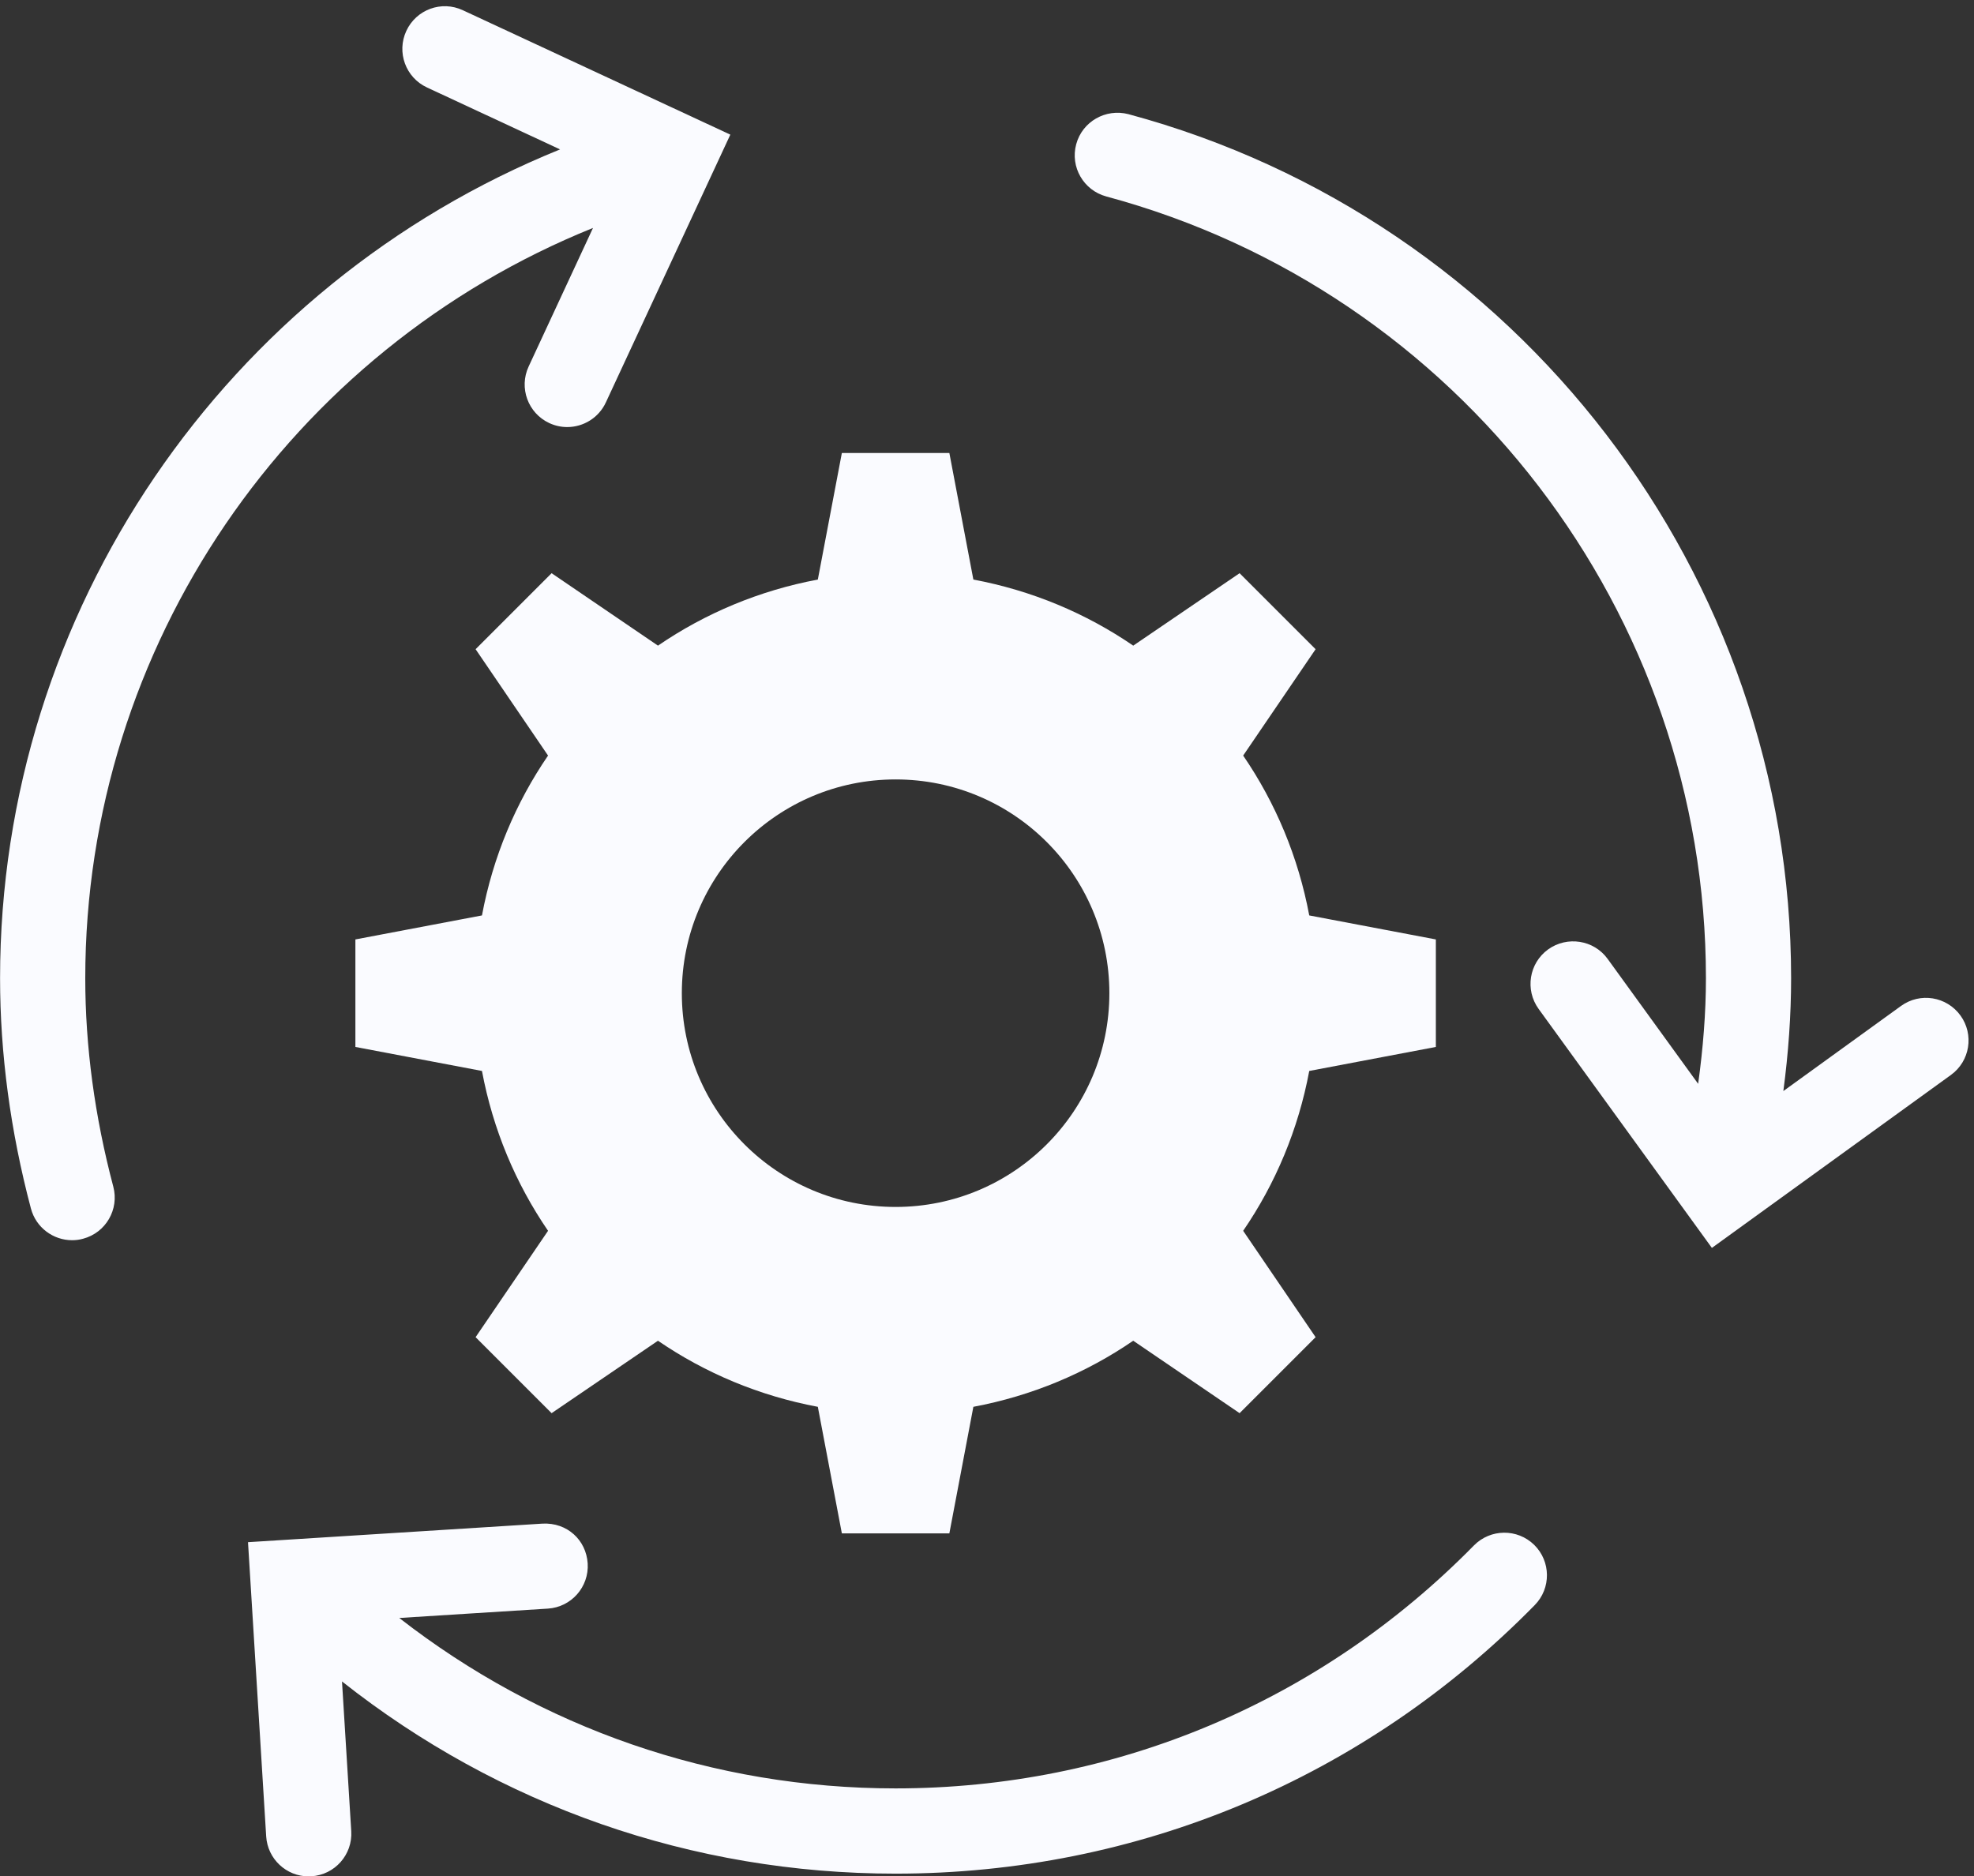 <?xml version="1.0" encoding="UTF-8" standalone="no"?><svg xmlns="http://www.w3.org/2000/svg" xmlns:xlink="http://www.w3.org/1999/xlink" fill="#000000" height="384.3" preserveAspectRatio="xMidYMid meet" version="1" viewBox="54.4 63.2 404.3 384.3" width="404.3" zoomAndPan="magnify"><rect x="54.4" y="63.2" width="404.3" height="384.3" fill="#333333" stroke="none"/><g fill="#fafbff" id="change1_1"><path d="M 237.832 222.844 C 262.016 222.844 281.613 242.445 281.613 266.629 C 281.613 290.809 262.016 310.41 237.832 310.41 C 213.648 310.41 194.047 290.809 194.047 266.629 C 194.047 242.445 213.648 222.844 237.832 222.844 Z M 167.375 180.605 L 151.809 196.172 L 166.648 217.957 C 160.02 227.637 155.348 238.734 153.113 250.699 L 127.188 255.617 L 127.188 277.637 L 153.113 282.555 C 155.348 294.52 160.02 305.621 166.648 315.297 L 151.809 337.082 L 167.375 352.648 L 189.16 337.812 C 198.84 344.441 209.938 349.109 221.902 351.348 L 226.824 377.273 L 248.84 377.273 L 253.758 351.348 C 265.723 349.109 276.824 344.441 286.5 337.812 L 308.285 352.648 L 323.852 337.082 L 309.016 315.297 C 315.645 305.621 320.312 294.52 322.551 282.555 L 348.48 277.637 L 348.48 255.617 L 322.551 250.699 C 320.312 238.734 315.645 227.637 309.016 217.957 L 323.852 196.172 L 308.285 180.605 L 286.5 195.441 C 276.824 188.812 265.723 184.145 253.758 181.906 L 248.84 155.98 L 226.824 155.98 L 221.902 181.906 C 209.938 184.145 198.84 188.812 189.16 195.441 L 167.375 180.605"/><path d="M 455.93 271.199 C 453.105 267.305 447.672 266.398 443.746 269.246 L 419.652 286.672 C 420.684 278.895 421.242 271.172 421.242 263.566 C 421.242 180.902 365.434 108.121 285.512 86.582 C 280.863 85.375 276.074 88.09 274.82 92.742 C 273.562 97.395 276.32 102.18 280.977 103.438 C 353.285 122.918 403.797 188.781 403.797 263.566 C 403.797 270.664 403.211 277.898 402.203 285.191 L 383.66 259.598 C 380.836 255.703 375.375 254.863 371.477 257.656 C 367.566 260.488 366.703 265.941 369.527 269.848 L 405.016 318.797 L 453.973 283.375 C 457.879 280.559 458.75 275.105 455.93 271.199"/><path d="M 356.281 379.742 C 324.766 411.832 282.691 429.504 237.812 429.504 C 200.504 429.504 165.148 417.152 136.176 394.598 L 166.605 392.68 C 171.41 392.379 175.066 388.238 174.766 383.426 C 174.457 378.629 170.559 375.008 165.504 375.273 L 105.195 379.074 L 108.918 439.336 C 109.207 443.965 113.047 447.527 117.621 447.527 C 117.801 447.527 117.98 447.516 118.164 447.504 C 122.977 447.215 126.637 443.07 126.34 438.262 L 124.445 407.598 C 156.648 433.047 196.141 446.965 237.812 446.965 C 287.41 446.965 333.91 427.434 368.734 391.961 C 372.109 388.523 372.059 383.008 368.625 379.625 C 365.176 376.254 359.664 376.309 356.281 379.742"/><path d="M 71.863 263.566 C 71.863 195.477 113.793 134.922 175.855 109.887 L 162.672 138.27 C 160.641 142.637 162.535 147.828 166.906 149.859 C 168.098 150.41 169.344 150.672 170.574 150.672 C 173.867 150.672 177.02 148.797 178.492 145.613 L 203.98 90.777 L 149.215 65.305 C 144.828 63.234 139.645 65.16 137.621 69.527 C 135.59 73.902 137.48 79.082 141.848 81.113 L 169.105 93.801 C 100.648 121.527 54.414 188.387 54.414 263.566 C 54.414 279.035 56.539 294.898 60.734 310.734 C 61.77 314.641 65.305 317.223 69.164 317.223 C 69.906 317.223 70.656 317.133 71.406 316.922 C 76.066 315.691 78.84 310.918 77.605 306.25 C 73.797 291.883 71.863 277.527 71.863 263.566"/></g></svg>
